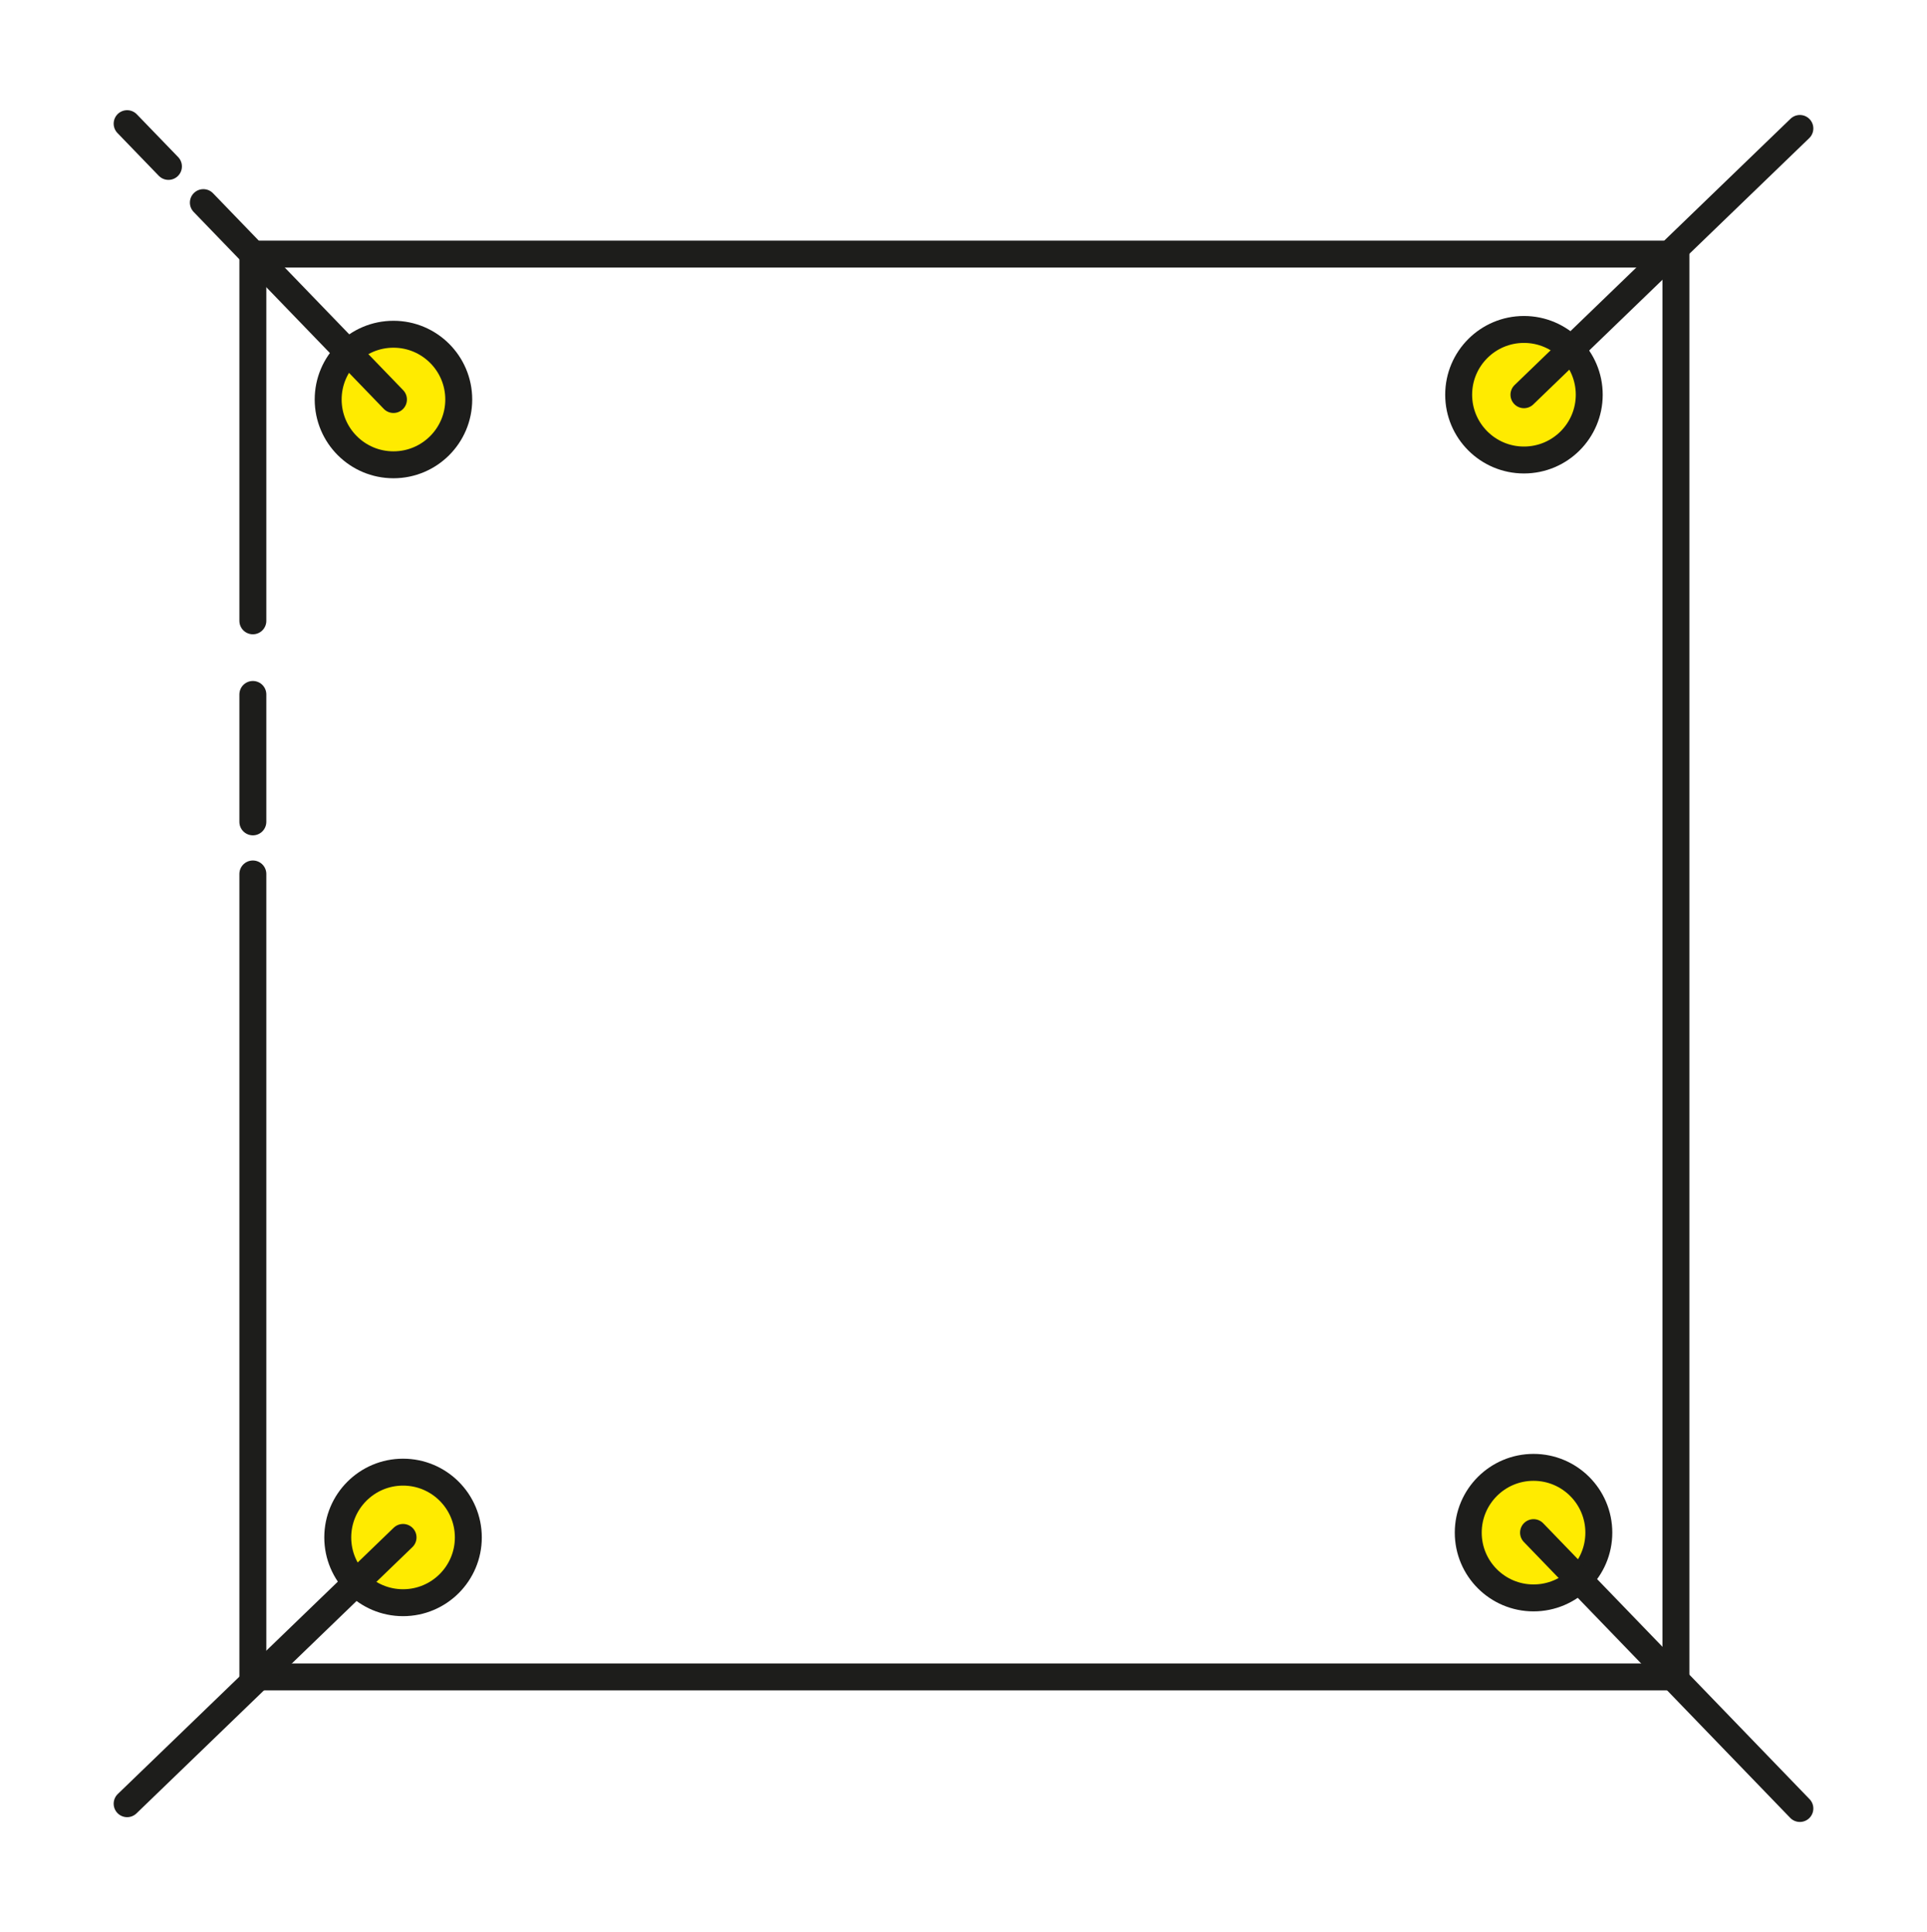 <svg xmlns="http://www.w3.org/2000/svg" viewBox="0 0 357.72 358.75"><defs><style>.cls-1,.cls-2{fill:#fff;}.cls-2,.cls-3{stroke:#1d1d1b;stroke-linecap:round;stroke-linejoin:round;stroke-width:5px;}.cls-3{fill:#ffeb00;}</style></defs><title>bannerwerbung</title><g id="Ebene_2" data-name="Ebene 2"><g id="Ebene_1-2" data-name="Ebene 1"><rect class="cls-1" width="357.72" height="358.75"/><polyline class="cls-2" points="46.94 162.27 46.94 311.36 311.11 311.36 311.11 47.18 46.94 47.18 46.94 115.27"/><line class="cls-2" x1="46.94" y1="128.94" x2="46.94" y2="152.6"/><circle class="cls-3" cx="73.04" cy="74.18" r="12.12"/><line class="cls-3" x1="31.27" y1="30.9" x2="23.6" y2="22.96"/><line class="cls-3" x1="73.04" y1="74.18" x2="37.75" y2="37.62"/><circle class="cls-3" cx="282.9" cy="73.29" r="12.12"/><line class="cls-3" x1="282.9" y1="73.29" x2="334.12" y2="23.85"/><circle class="cls-3" cx="284.68" cy="284.57" r="12.12"/><line class="cls-3" x1="284.68" y1="284.57" x2="334.12" y2="335.79"/><circle class="cls-3" cx="74.82" cy="285.46" r="12.12"/><line class="cls-3" x1="74.82" y1="285.46" x2="23.6" y2="334.9"/></g></g></svg>